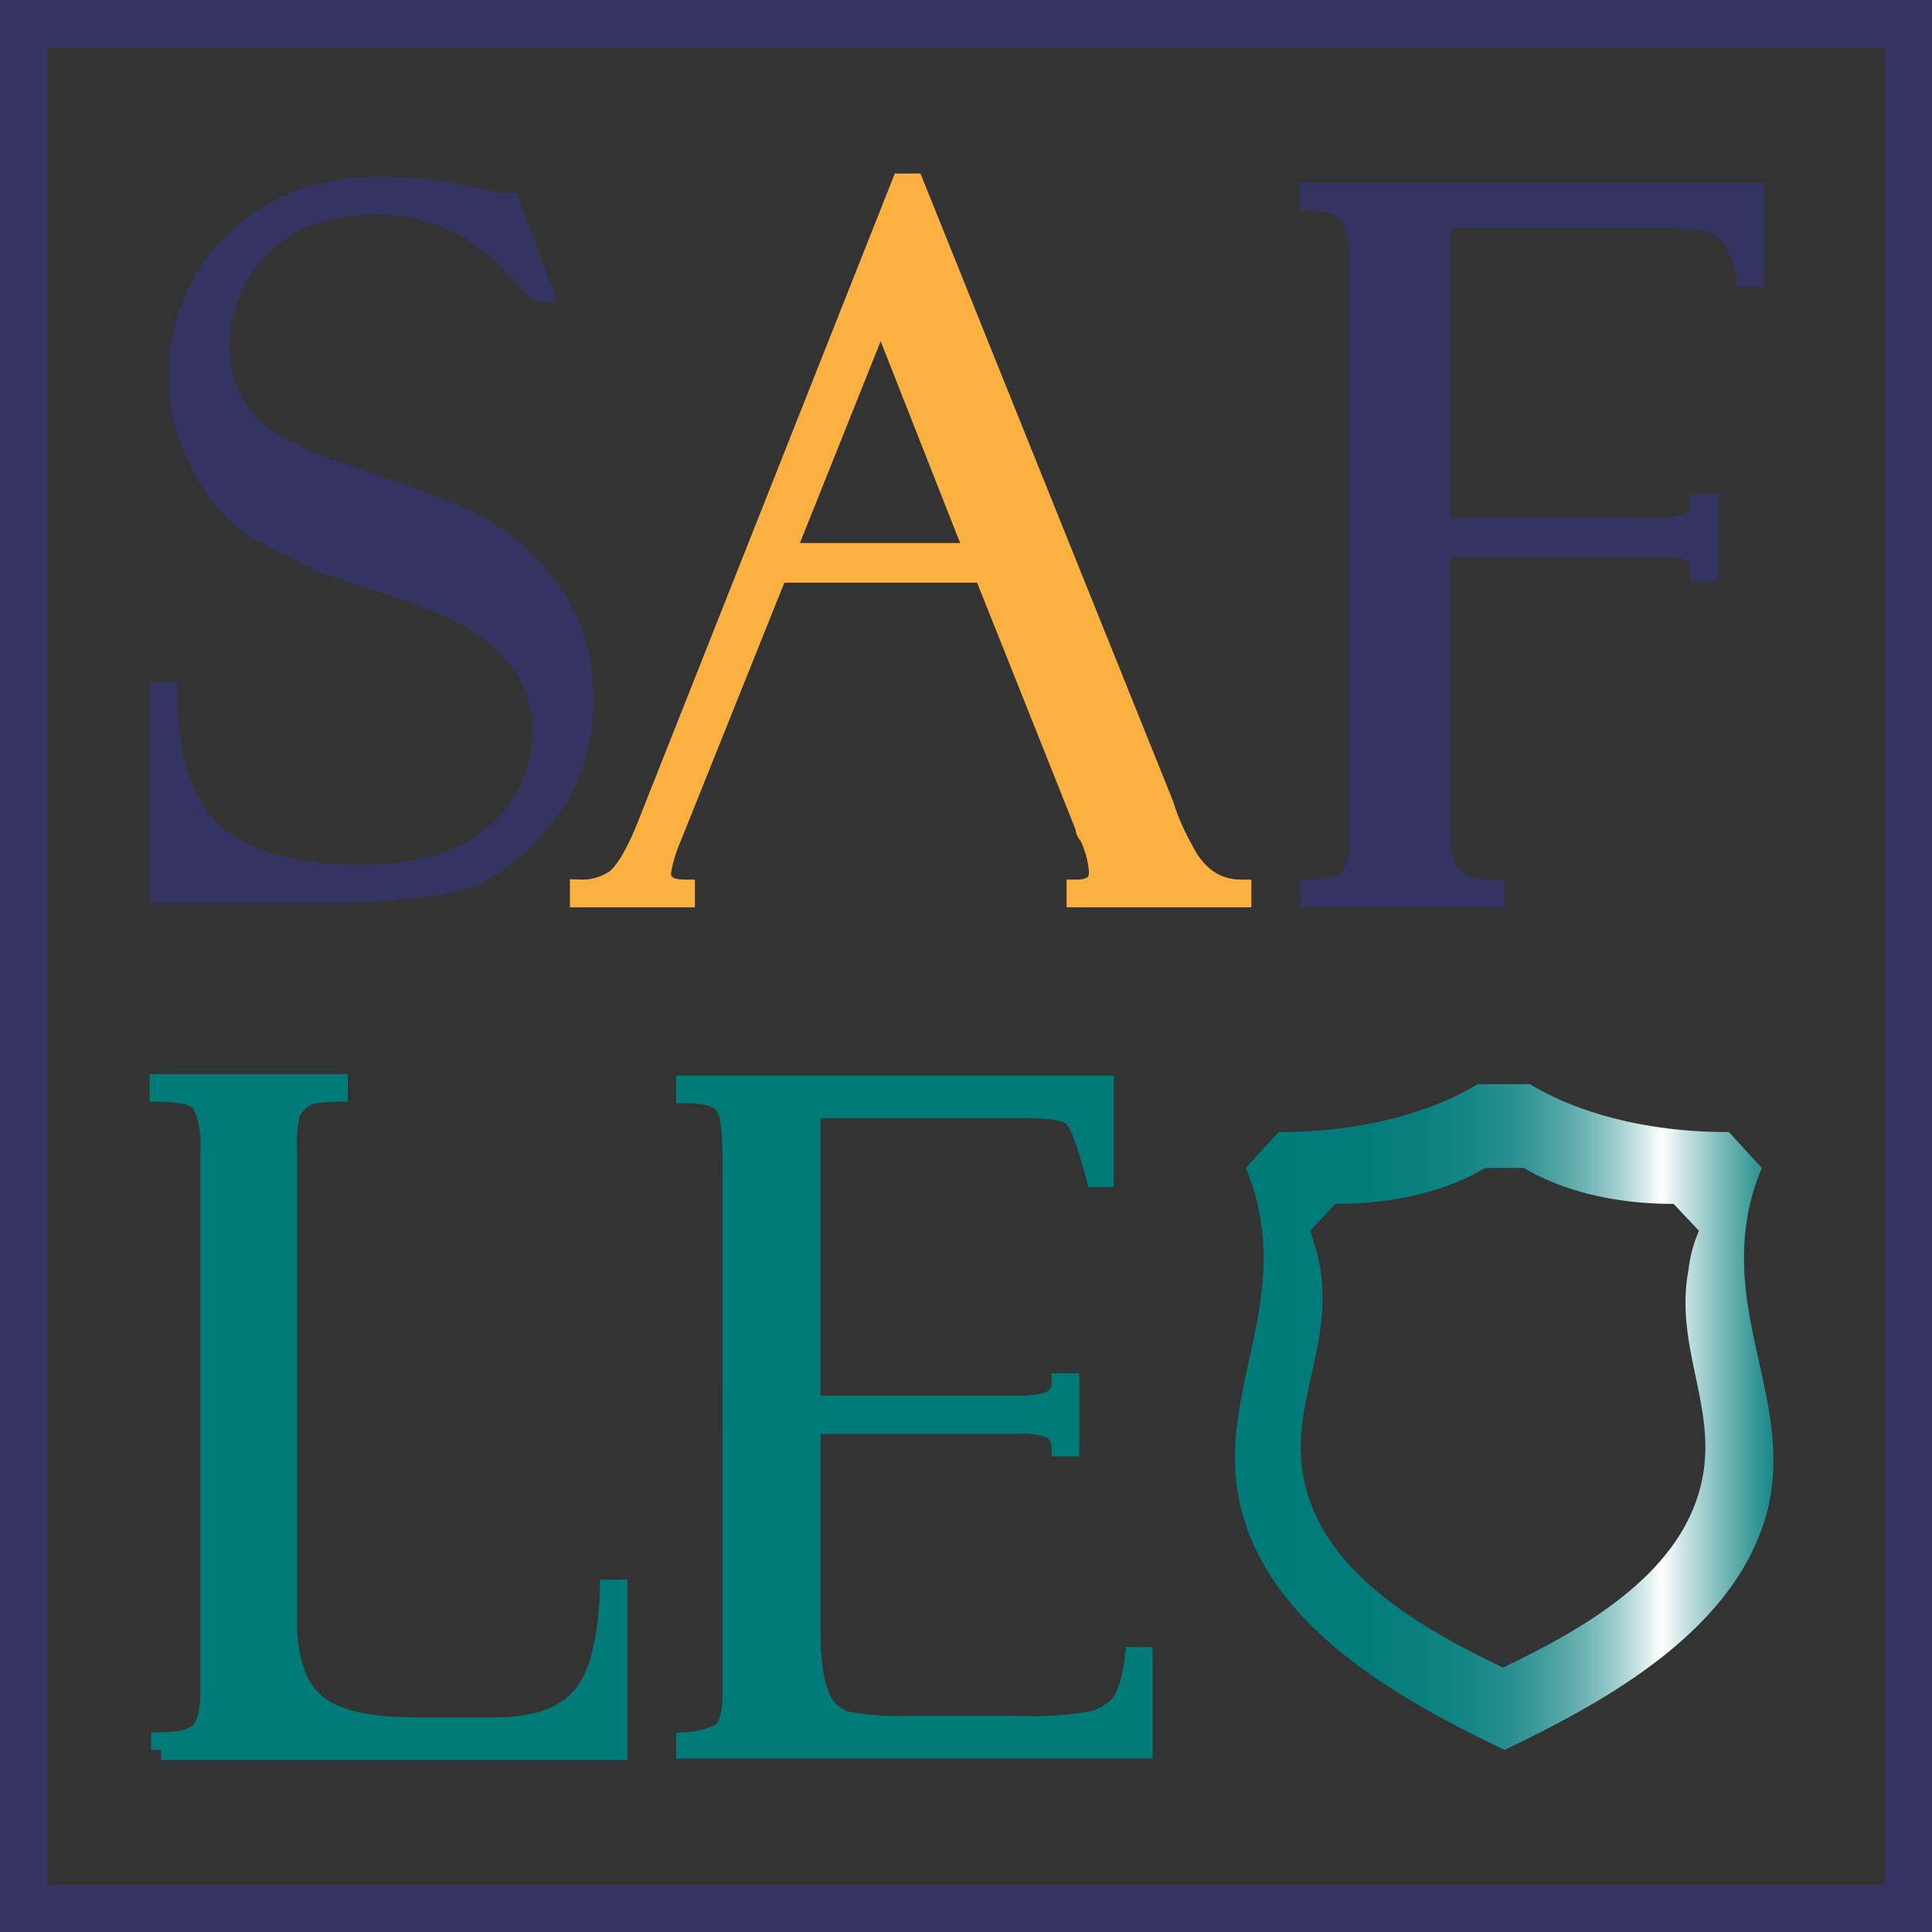 <svg xmlns="http://www.w3.org/2000/svg" xmlns:xlink="http://www.w3.org/1999/xlink" width="215.25" height="215.25" viewBox="0 0 215.25 215.25">
  <rect x="0" y="0" width="215.25" height="215.25" fill="#333333" stroke="none"/>
  <defs>
    <linearGradient id="linear-gradient" x1="-0.001" y1="0.5" x2="0.999" y2="0.5" gradientUnits="objectBoundingBox">
      <stop offset="0" stop-color="#007b7a"/>
      <stop offset="0.257" stop-color="#027c7b"/>
      <stop offset="0.363" stop-color="#09807f"/>
      <stop offset="0.441" stop-color="#158685"/>
      <stop offset="0.506" stop-color="#278f8e"/>
      <stop offset="0.562" stop-color="#3e9b9a"/>
      <stop offset="0.612" stop-color="#5aaaa9"/>
      <stop offset="0.658" stop-color="#7cbbbb"/>
      <stop offset="0.7" stop-color="#a3cfcf"/>
      <stop offset="0.738" stop-color="#cde5e5"/>
      <stop offset="0.774" stop-color="#fdfefe"/>
      <stop offset="0.775" stop-color="#fff"/>
      <stop offset="0.811" stop-color="#d0e6e6"/>
      <stop offset="0.881" stop-color="#78b9b8"/>
      <stop offset="0.938" stop-color="#379897"/>
      <stop offset="0.979" stop-color="#0f8382"/>
      <stop offset="1" stop-color="#007b7a"/>
    </linearGradient>
  </defs>
  <g id="safleo_box" transform="translate(1.525 1.525)">
    <rect id="Rectangle_413" data-name="Rectangle 413" width="210" height="210" transform="translate(1.1 1.1)" fill="none" stroke="#343463" stroke-miterlimit="10" stroke-width="5.25"/>
    <path id="Path_184" data-name="Path 184" d="M49.2,13.833l3.667,9.833h-.5s-1-1-3-3.167A23.525,23.525,0,0,0,42.7,15.667,19.856,19.856,0,0,0,34.2,14c-5.333,0-9.667,1.5-12.667,4.667a14.75,14.75,0,0,0-4.667,11,12.792,12.792,0,0,0,2.167,7.5c1.5,2.167,4.5,4.167,9.167,6,8,2.667,13.5,4.667,16.5,6.167a23.242,23.242,0,0,1,8.5,7,19.473,19.473,0,0,1,4.167,12.5,22.833,22.833,0,0,1-.667,6,20.257,20.257,0,0,1-2.333,5.5,28.044,28.044,0,0,1-4,4.833A20.259,20.259,0,0,1,45.7,88.5a22.815,22.815,0,0,1-7.5,1.667c-3.5.333-5.667.5-6.833.5H10.2V68.333h.833c0,7.5,1.833,12.833,5.333,15.833s8.833,4.5,16.167,4.5C39.2,88.667,44.2,87.167,47.7,84a14.777,14.777,0,0,0,5.167-11.333,12.644,12.644,0,0,0-1.833-6.833,17.811,17.811,0,0,0-5-5c-2.167-1.5-6.167-3.167-12.333-5.167a78.5,78.5,0,0,1-12.667-5.5A17.6,17.6,0,0,1,14.867,43a20.379,20.379,0,0,1-2.5-9.667,20.231,20.231,0,0,1,6.167-15.167C22.7,14,28.2,12,34.867,12a52.309,52.309,0,0,1,8.5.833c3,.667,4.667,1,5.167,1.167C49.033,13.667,49.033,13.833,49.2,13.833Z" transform="translate(6.067 7.267)" fill="#343463" stroke="#343463" stroke-miterlimit="10" stroke-width="2.254"/>
    <path id="Path_185" data-name="Path 185" d="M83.3,55.133h-23l-11.833,29.5a15.548,15.548,0,0,0-1.167,4c0,1.167.833,1.833,2.667,1.833V91.3H38.3v-.833a6.644,6.644,0,0,0,4-1.167c1-.833,2.167-2.667,3.5-6L74.133,11.8h1.333L103.3,80.967a25.909,25.909,0,0,0,2.167,5q2.25,4.5,6.5,4.5V91.3H93.633v-.833q2.5,0,2.5-2A11.325,11.325,0,0,0,94.967,84.3a.866.866,0,0,1-.333-.667.73.73,0,0,0-.167-.5ZM61.133,52.967H82.3L71.8,26.3Z" transform="translate(24.8 7.133)" fill="#fbb040" stroke="#fbb040" stroke-miterlimit="10" stroke-width="2.254"/>
    <path id="Path_186" data-name="Path 186" d="M87.1,13.233V12.4h49.5v9.333h-.833V21.4a.582.582,0,0,1-.167-.333q-1-4-3-5c-1.333-.667-3.167-.833-5.833-.833H101.6v34.5h23.5a12.087,12.087,0,0,0,4.167-.5,2.625,2.625,0,0,0,1.333-2.167h.833v7.5H130.6c0-1.833-1.167-2.667-3.5-2.667H101.6V83.067c0,3,.5,4.833,1.333,5.667s2.5,1.333,4.667,1.333V90.9H87.1v-.833c2.333,0,4-.5,4.5-1.333a6.534,6.534,0,0,0,1-3.833V20.4c0-2.667-.333-4.5-1.167-5.5C90.767,13.9,89.267,13.233,87.1,13.233Z" transform="translate(57.333 7.533)" fill="#343463" stroke="#343463" stroke-miterlimit="10" stroke-width="2.254"/>
    <path id="Path_187" data-name="Path 187" d="M10.367,146.167v-.833c2.333,0,3.833-.5,4.5-1.333s1-2.333,1-4.5V79a10.578,10.578,0,0,0-.833-4.667c-.5-1-2.167-1.5-4.833-1.5V72H30.033v.833c-1.833,0-3.167.167-3.833.667a4.727,4.727,0,0,0-1.5,1.667,19.746,19.746,0,0,0-.333,4.333v52c0,4.5,1,7.667,3.167,9.5s5.833,2.667,11,2.667h9c4.333,0,7.5-1,9.5-3.167s3.167-6.167,3.333-12.167H61.2v17.833H10.367Z" transform="translate(6.067 47.267)" fill="#007b7a" stroke="#007b7a" stroke-miterlimit="10" stroke-width="2.254"/>
    <path id="Path_188" data-name="Path 188" d="M45.4,72.933V72.1H91.9V82.267h-.833c-1-3.833-1.833-6-2.5-6.667s-2.333-1-5-1H59.233v33.167H81.9c2.167,0,3.667-.167,4.333-.667a2.091,2.091,0,0,0,1-1.833h.833v7h-.833a2.449,2.449,0,0,0-1.167-2,8.581,8.581,0,0,0-3.5-.5H59.233V132.6q0,5.25,1,7.5a4.578,4.578,0,0,0,3,2.833,29.065,29.065,0,0,0,6.333.5h13a38.125,38.125,0,0,0,8-.5,6.666,6.666,0,0,0,3-1.667c.833-.833,1.5-2.667,1.833-5.5h.833v10.167H45.4v-.667a9.737,9.737,0,0,0,3.833-1c.833-.5,1.333-2,1.333-4.333V80.267c0-2.667-.167-4.667-.667-5.667C49.4,73.433,47.9,72.933,45.4,72.933Z" transform="translate(29.533 47.333)" fill="#007b7a" stroke="#007b7a" stroke-miterlimit="10" stroke-width="2.254"/>
    <path id="Path_189" data-name="Path 189" d="M139.112,87.167a24.341,24.341,0,0,1,1.667-5.833l-3.667-4h-.167c-8.667,0-16.5-2-22-5.333h-5.833c-5.5,3.333-13.333,5.333-22,5.333h-.167l-3.667,4a24.341,24.341,0,0,1,1.667,5.833c1.833,11.833-5,21-2.167,32.167,3.333,13.333,17.833,21.333,29.333,26.833,11.5-5.5,26-13.5,29.333-26.833C144.112,108.167,137.279,99,139.112,87.167Zm-5.167,29.667c-2.5,10-13.333,16-22,20.167-8.667-4.167-19.5-10.167-22-20.167-2.167-8.333,3-15.167,1.667-24.167a23,23,0,0,0-1.167-4.333l2.833-3h.167c6.5,0,12.333-1.5,16.5-4h4.333c4.167,2.5,10,4,16.5,4h.167l2.833,3a14.877,14.877,0,0,0-1.167,4.333C130.946,101.5,136.112,108.333,133.946,116.833Z" transform="translate(53.988 47.267)" fill-rule="evenodd" fill="url(#linear-gradient)"/>
  </g>
</svg>
